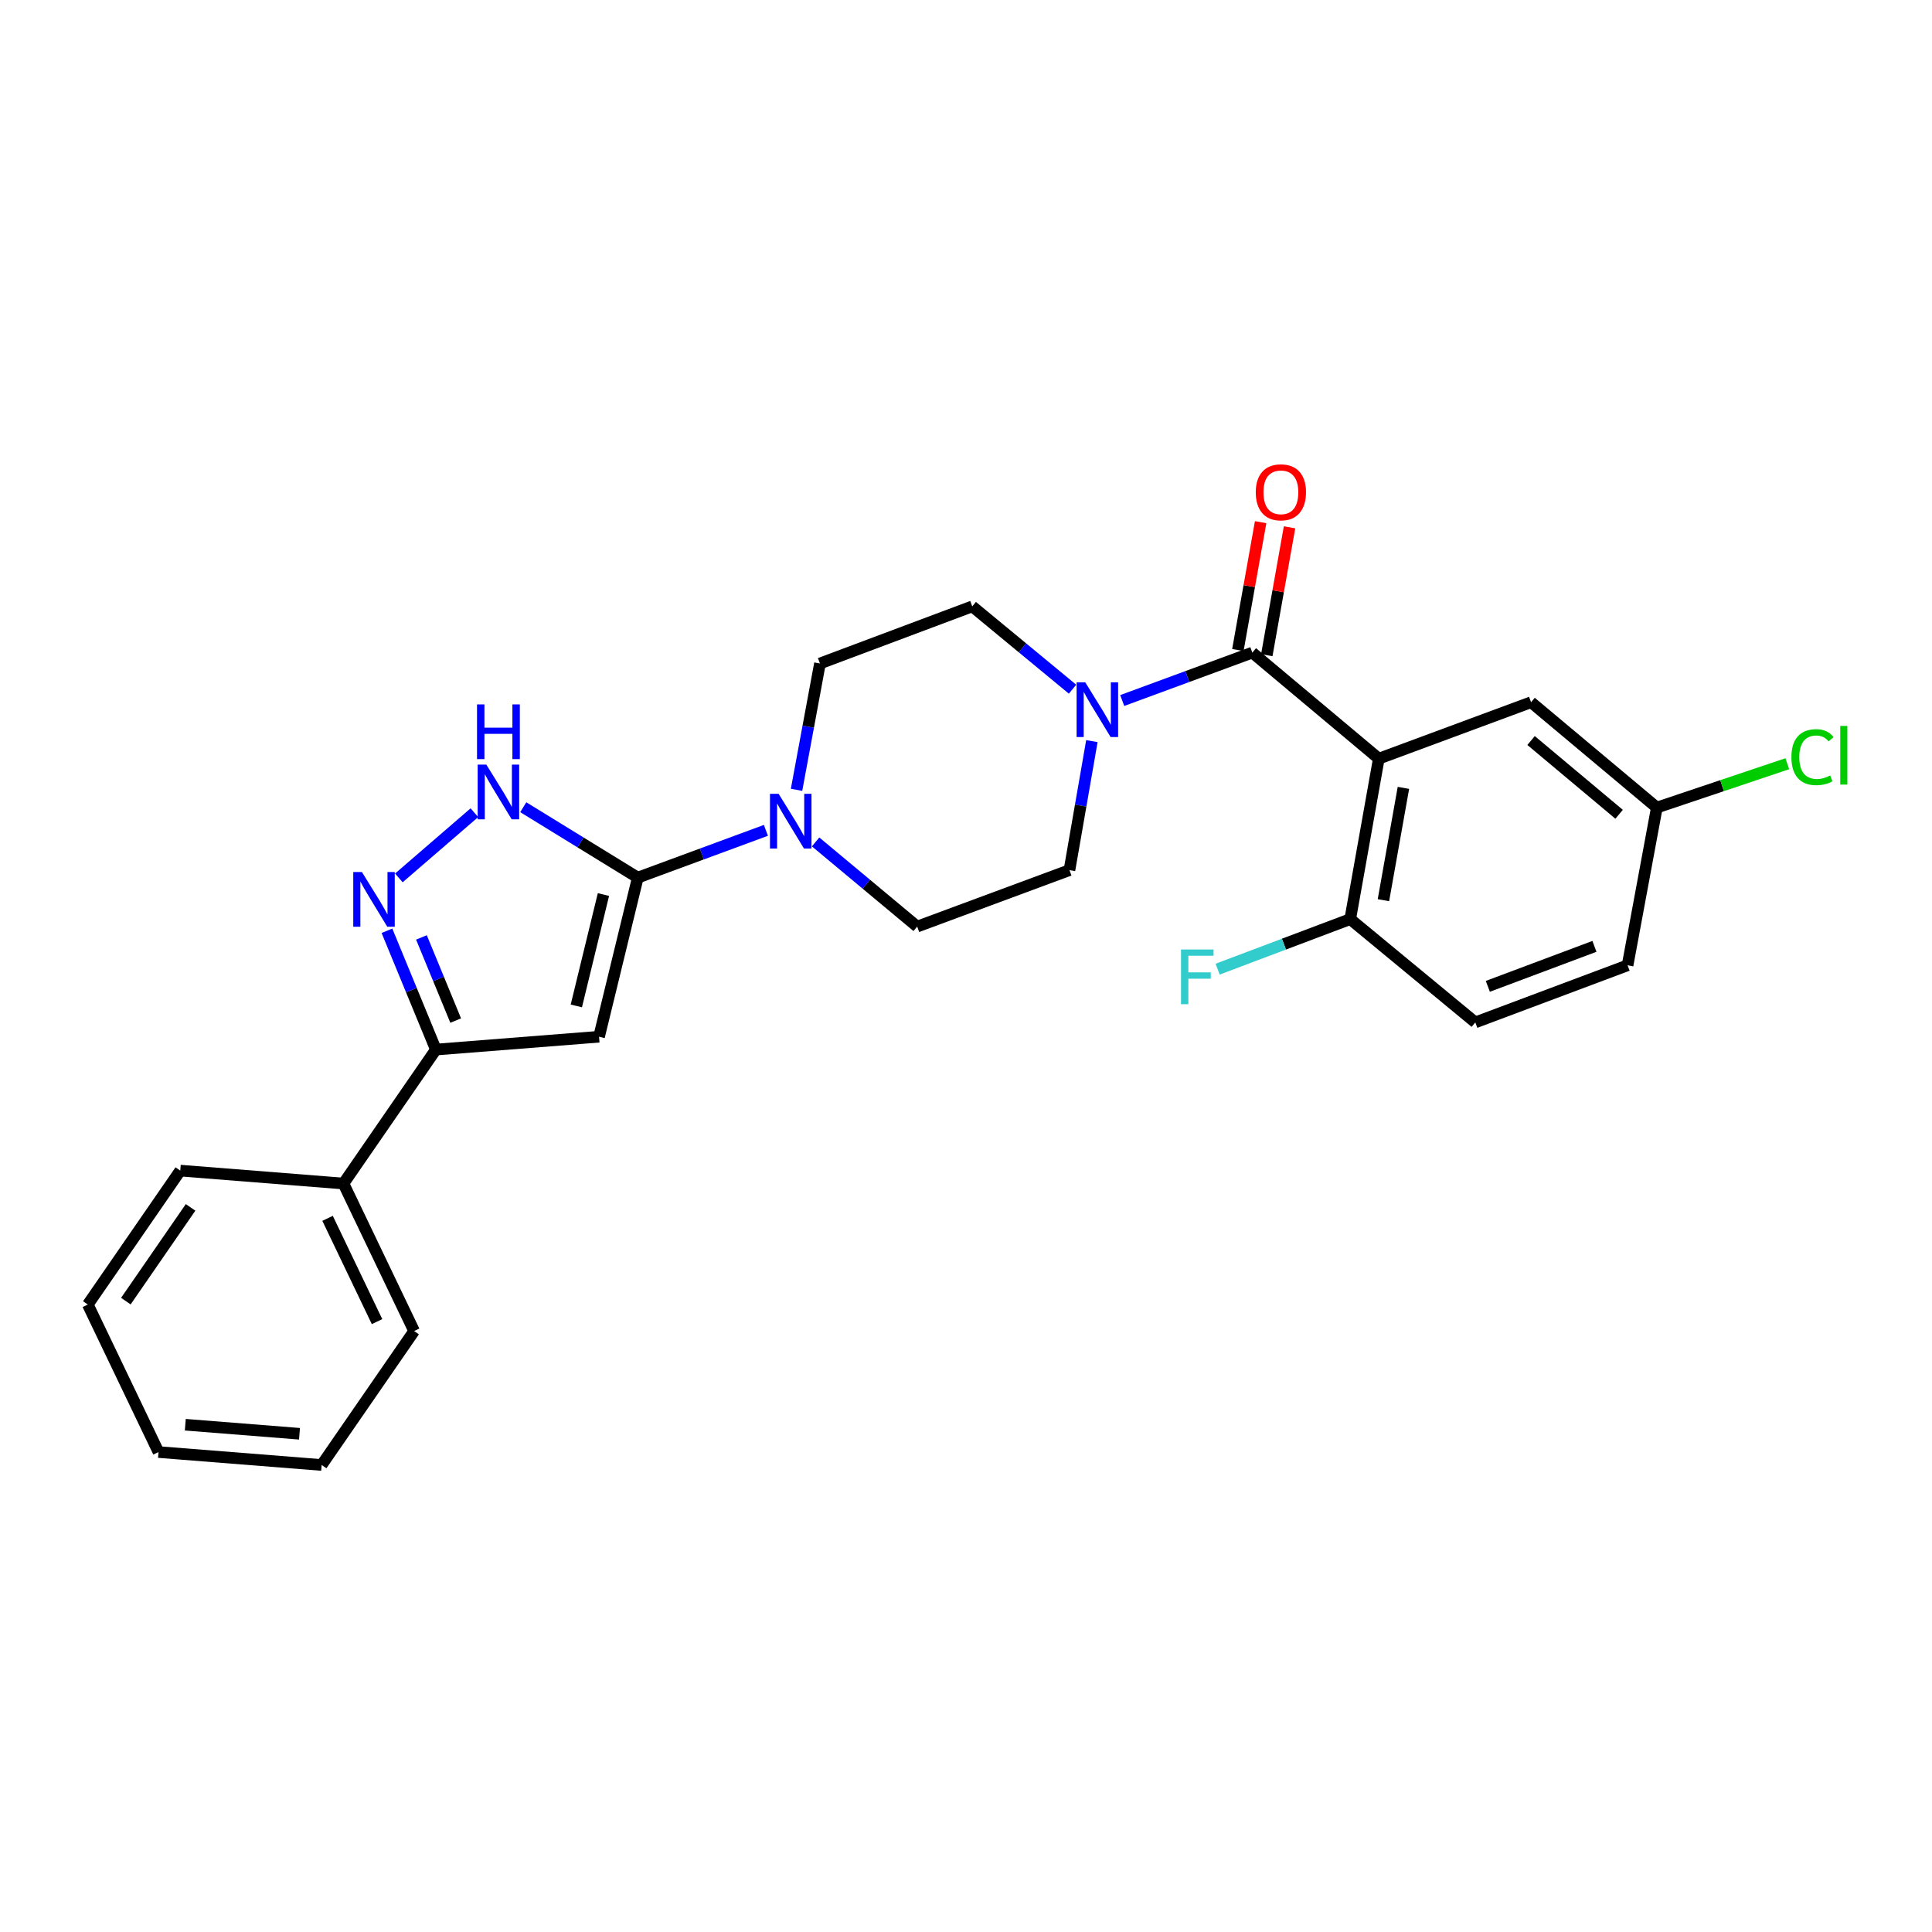 <?xml version='1.0' encoding='iso-8859-1'?>
<svg version='1.1' baseProfile='full'
              xmlns='http://www.w3.org/2000/svg'
                      xmlns:rdkit='http://www.rdkit.org/xml'
                      xmlns:xlink='http://www.w3.org/1999/xlink'
                  xml:space='preserve'
width='1000px' height='1000px' viewBox='0 0 1000 1000'>
<!-- END OF HEADER -->
<rect style='opacity:1.0;fill:#FFFFFF;stroke:none' width='1000' height='1000' x='0' y='0'> </rect>
<path class='bond-1' d='M 330.117,454.253 L 310.07,536.611' style='fill:none;fill-rule:evenodd;stroke:#000000;stroke-width:6px;stroke-linecap:butt;stroke-linejoin:miter;stroke-opacity:1' />
<path class='bond-1' d='M 312.341,463.012 L 298.308,520.663' style='fill:none;fill-rule:evenodd;stroke:#000000;stroke-width:6px;stroke-linecap:butt;stroke-linejoin:miter;stroke-opacity:1' />
<path class='bond-4' d='M 330.117,454.253 L 300.479,436.034' style='fill:none;fill-rule:evenodd;stroke:#000000;stroke-width:6px;stroke-linecap:butt;stroke-linejoin:miter;stroke-opacity:1' />
<path class='bond-4' d='M 300.479,436.034 L 270.841,417.814' style='fill:none;fill-rule:evenodd;stroke:#0000FF;stroke-width:6px;stroke-linecap:butt;stroke-linejoin:miter;stroke-opacity:1' />
<path class='bond-6' d='M 330.117,454.253 L 363.275,442.022' style='fill:none;fill-rule:evenodd;stroke:#000000;stroke-width:6px;stroke-linecap:butt;stroke-linejoin:miter;stroke-opacity:1' />
<path class='bond-6' d='M 363.275,442.022 L 396.434,429.791' style='fill:none;fill-rule:evenodd;stroke:#0000FF;stroke-width:6px;stroke-linecap:butt;stroke-linejoin:miter;stroke-opacity:1' />
<path class='bond-0' d='M 713.664,392.676 L 648.202,337.787' style='fill:none;fill-rule:evenodd;stroke:#000000;stroke-width:6px;stroke-linecap:butt;stroke-linejoin:miter;stroke-opacity:1' />
<path class='bond-8' d='M 713.664,392.676 L 698.877,475.727' style='fill:none;fill-rule:evenodd;stroke:#000000;stroke-width:6px;stroke-linecap:butt;stroke-linejoin:miter;stroke-opacity:1' />
<path class='bond-8' d='M 726.41,407.798 L 716.06,465.934' style='fill:none;fill-rule:evenodd;stroke:#000000;stroke-width:6px;stroke-linecap:butt;stroke-linejoin:miter;stroke-opacity:1' />
<path class='bond-9' d='M 713.664,392.676 L 792.476,363.467' style='fill:none;fill-rule:evenodd;stroke:#000000;stroke-width:6px;stroke-linecap:butt;stroke-linejoin:miter;stroke-opacity:1' />
<path class='bond-5' d='M 310.07,536.611 L 225.608,543.257' style='fill:none;fill-rule:evenodd;stroke:#000000;stroke-width:6px;stroke-linecap:butt;stroke-linejoin:miter;stroke-opacity:1' />
<path class='bond-2' d='M 648.202,337.787 L 614.534,350.189' style='fill:none;fill-rule:evenodd;stroke:#000000;stroke-width:6px;stroke-linecap:butt;stroke-linejoin:miter;stroke-opacity:1' />
<path class='bond-2' d='M 614.534,350.189 L 580.865,362.591' style='fill:none;fill-rule:evenodd;stroke:#0000FF;stroke-width:6px;stroke-linecap:butt;stroke-linejoin:miter;stroke-opacity:1' />
<path class='bond-10' d='M 655.685,339.119 L 661.576,306.028' style='fill:none;fill-rule:evenodd;stroke:#000000;stroke-width:6px;stroke-linecap:butt;stroke-linejoin:miter;stroke-opacity:1' />
<path class='bond-10' d='M 661.576,306.028 L 667.467,272.937' style='fill:none;fill-rule:evenodd;stroke:#FF0000;stroke-width:6px;stroke-linecap:butt;stroke-linejoin:miter;stroke-opacity:1' />
<path class='bond-10' d='M 640.72,336.455 L 646.611,303.364' style='fill:none;fill-rule:evenodd;stroke:#000000;stroke-width:6px;stroke-linecap:butt;stroke-linejoin:miter;stroke-opacity:1' />
<path class='bond-10' d='M 646.611,303.364 L 652.503,270.273' style='fill:none;fill-rule:evenodd;stroke:#FF0000;stroke-width:6px;stroke-linecap:butt;stroke-linejoin:miter;stroke-opacity:1' />
<path class='bond-3' d='M 206.454,454.4 L 245.542,420.653' style='fill:none;fill-rule:evenodd;stroke:#0000FF;stroke-width:6px;stroke-linecap:butt;stroke-linejoin:miter;stroke-opacity:1' />
<path class='bond-26' d='M 200.285,481.771 L 212.947,512.514' style='fill:none;fill-rule:evenodd;stroke:#0000FF;stroke-width:6px;stroke-linecap:butt;stroke-linejoin:miter;stroke-opacity:1' />
<path class='bond-26' d='M 212.947,512.514 L 225.608,543.257' style='fill:none;fill-rule:evenodd;stroke:#000000;stroke-width:6px;stroke-linecap:butt;stroke-linejoin:miter;stroke-opacity:1' />
<path class='bond-26' d='M 218.138,485.206 L 227.001,506.726' style='fill:none;fill-rule:evenodd;stroke:#0000FF;stroke-width:6px;stroke-linecap:butt;stroke-linejoin:miter;stroke-opacity:1' />
<path class='bond-26' d='M 227.001,506.726 L 235.864,528.246' style='fill:none;fill-rule:evenodd;stroke:#000000;stroke-width:6px;stroke-linecap:butt;stroke-linejoin:miter;stroke-opacity:1' />
<path class='bond-15' d='M 225.608,543.257 L 177.771,612.595' style='fill:none;fill-rule:evenodd;stroke:#000000;stroke-width:6px;stroke-linecap:butt;stroke-linejoin:miter;stroke-opacity:1' />
<path class='bond-12' d='M 412.291,408.816 L 418.349,376.118' style='fill:none;fill-rule:evenodd;stroke:#0000FF;stroke-width:6px;stroke-linecap:butt;stroke-linejoin:miter;stroke-opacity:1' />
<path class='bond-12' d='M 418.349,376.118 L 424.407,343.419' style='fill:none;fill-rule:evenodd;stroke:#000000;stroke-width:6px;stroke-linecap:butt;stroke-linejoin:miter;stroke-opacity:1' />
<path class='bond-14' d='M 422.153,435.78 L 448.441,457.691' style='fill:none;fill-rule:evenodd;stroke:#0000FF;stroke-width:6px;stroke-linecap:butt;stroke-linejoin:miter;stroke-opacity:1' />
<path class='bond-14' d='M 448.441,457.691 L 474.728,479.603' style='fill:none;fill-rule:evenodd;stroke:#000000;stroke-width:6px;stroke-linecap:butt;stroke-linejoin:miter;stroke-opacity:1' />
<path class='bond-7' d='M 565.16,383.601 L 559.354,416.989' style='fill:none;fill-rule:evenodd;stroke:#0000FF;stroke-width:6px;stroke-linecap:butt;stroke-linejoin:miter;stroke-opacity:1' />
<path class='bond-7' d='M 559.354,416.989 L 553.548,450.377' style='fill:none;fill-rule:evenodd;stroke:#000000;stroke-width:6px;stroke-linecap:butt;stroke-linejoin:miter;stroke-opacity:1' />
<path class='bond-27' d='M 555.149,356.73 L 529.193,335.293' style='fill:none;fill-rule:evenodd;stroke:#0000FF;stroke-width:6px;stroke-linecap:butt;stroke-linejoin:miter;stroke-opacity:1' />
<path class='bond-27' d='M 529.193,335.293 L 503.236,313.855' style='fill:none;fill-rule:evenodd;stroke:#000000;stroke-width:6px;stroke-linecap:butt;stroke-linejoin:miter;stroke-opacity:1' />
<path class='bond-16' d='M 698.877,475.727 L 763.612,529.197' style='fill:none;fill-rule:evenodd;stroke:#000000;stroke-width:6px;stroke-linecap:butt;stroke-linejoin:miter;stroke-opacity:1' />
<path class='bond-18' d='M 698.877,475.727 L 664.562,488.681' style='fill:none;fill-rule:evenodd;stroke:#000000;stroke-width:6px;stroke-linecap:butt;stroke-linejoin:miter;stroke-opacity:1' />
<path class='bond-18' d='M 664.562,488.681 L 630.246,501.635' style='fill:none;fill-rule:evenodd;stroke:#33CCCC;stroke-width:6px;stroke-linecap:butt;stroke-linejoin:miter;stroke-opacity:1' />
<path class='bond-17' d='M 792.476,363.467 L 857.574,418.001' style='fill:none;fill-rule:evenodd;stroke:#000000;stroke-width:6px;stroke-linecap:butt;stroke-linejoin:miter;stroke-opacity:1' />
<path class='bond-17' d='M 792.479,383.298 L 838.048,421.472' style='fill:none;fill-rule:evenodd;stroke:#000000;stroke-width:6px;stroke-linecap:butt;stroke-linejoin:miter;stroke-opacity:1' />
<path class='bond-11' d='M 553.548,450.377 L 474.728,479.603' style='fill:none;fill-rule:evenodd;stroke:#000000;stroke-width:6px;stroke-linecap:butt;stroke-linejoin:miter;stroke-opacity:1' />
<path class='bond-13' d='M 424.407,343.419 L 503.236,313.855' style='fill:none;fill-rule:evenodd;stroke:#000000;stroke-width:6px;stroke-linecap:butt;stroke-linejoin:miter;stroke-opacity:1' />
<path class='bond-21' d='M 177.771,612.595 L 214.352,688.949' style='fill:none;fill-rule:evenodd;stroke:#000000;stroke-width:6px;stroke-linecap:butt;stroke-linejoin:miter;stroke-opacity:1' />
<path class='bond-21' d='M 169.55,630.615 L 195.157,684.064' style='fill:none;fill-rule:evenodd;stroke:#000000;stroke-width:6px;stroke-linecap:butt;stroke-linejoin:miter;stroke-opacity:1' />
<path class='bond-22' d='M 177.771,612.595 L 93.309,605.907' style='fill:none;fill-rule:evenodd;stroke:#000000;stroke-width:6px;stroke-linecap:butt;stroke-linejoin:miter;stroke-opacity:1' />
<path class='bond-29' d='M 763.612,529.197 L 842.433,499.642' style='fill:none;fill-rule:evenodd;stroke:#000000;stroke-width:6px;stroke-linecap:butt;stroke-linejoin:miter;stroke-opacity:1' />
<path class='bond-29' d='M 770.099,510.532 L 825.273,489.843' style='fill:none;fill-rule:evenodd;stroke:#000000;stroke-width:6px;stroke-linecap:butt;stroke-linejoin:miter;stroke-opacity:1' />
<path class='bond-19' d='M 857.574,418.001 L 842.433,499.642' style='fill:none;fill-rule:evenodd;stroke:#000000;stroke-width:6px;stroke-linecap:butt;stroke-linejoin:miter;stroke-opacity:1' />
<path class='bond-20' d='M 857.574,418.001 L 891.34,406.652' style='fill:none;fill-rule:evenodd;stroke:#000000;stroke-width:6px;stroke-linecap:butt;stroke-linejoin:miter;stroke-opacity:1' />
<path class='bond-20' d='M 891.34,406.652 L 925.106,395.304' style='fill:none;fill-rule:evenodd;stroke:#00CC00;stroke-width:6px;stroke-linecap:butt;stroke-linejoin:miter;stroke-opacity:1' />
<path class='bond-24' d='M 214.352,688.949 L 166.489,758.278' style='fill:none;fill-rule:evenodd;stroke:#000000;stroke-width:6px;stroke-linecap:butt;stroke-linejoin:miter;stroke-opacity:1' />
<path class='bond-23' d='M 93.309,605.907 L 45.455,675.227' style='fill:none;fill-rule:evenodd;stroke:#000000;stroke-width:6px;stroke-linecap:butt;stroke-linejoin:miter;stroke-opacity:1' />
<path class='bond-23' d='M 98.64,624.94 L 65.142,673.464' style='fill:none;fill-rule:evenodd;stroke:#000000;stroke-width:6px;stroke-linecap:butt;stroke-linejoin:miter;stroke-opacity:1' />
<path class='bond-25' d='M 45.455,675.227 L 82.044,751.582' style='fill:none;fill-rule:evenodd;stroke:#000000;stroke-width:6px;stroke-linecap:butt;stroke-linejoin:miter;stroke-opacity:1' />
<path class='bond-28' d='M 166.489,758.278 L 82.044,751.582' style='fill:none;fill-rule:evenodd;stroke:#000000;stroke-width:6px;stroke-linecap:butt;stroke-linejoin:miter;stroke-opacity:1' />
<path class='bond-28' d='M 155.024,742.121 L 95.913,737.434' style='fill:none;fill-rule:evenodd;stroke:#000000;stroke-width:6px;stroke-linecap:butt;stroke-linejoin:miter;stroke-opacity:1' />
<path  class='atom-4' d='M 187.327 451.349
L 196.607 466.349
Q 197.527 467.829, 199.007 470.509
Q 200.487 473.189, 200.567 473.349
L 200.567 451.349
L 204.327 451.349
L 204.327 479.669
L 200.447 479.669
L 190.487 463.269
Q 189.327 461.349, 188.087 459.149
Q 186.887 456.949, 186.527 456.269
L 186.527 479.669
L 182.847 479.669
L 182.847 451.349
L 187.327 451.349
' fill='#0000FF'/>
<path  class='atom-5' d='M 251.724 395.751
L 261.004 410.751
Q 261.924 412.231, 263.404 414.911
Q 264.884 417.591, 264.964 417.751
L 264.964 395.751
L 268.724 395.751
L 268.724 424.071
L 264.844 424.071
L 254.884 407.671
Q 253.724 405.751, 252.484 403.551
Q 251.284 401.351, 250.924 400.671
L 250.924 424.071
L 247.244 424.071
L 247.244 395.751
L 251.724 395.751
' fill='#0000FF'/>
<path  class='atom-5' d='M 246.904 364.599
L 250.744 364.599
L 250.744 376.639
L 265.224 376.639
L 265.224 364.599
L 269.064 364.599
L 269.064 392.919
L 265.224 392.919
L 265.224 379.839
L 250.744 379.839
L 250.744 392.919
L 246.904 392.919
L 246.904 364.599
' fill='#0000FF'/>
<path  class='atom-7' d='M 403.023 410.892
L 412.303 425.892
Q 413.223 427.372, 414.703 430.052
Q 416.183 432.732, 416.263 432.892
L 416.263 410.892
L 420.023 410.892
L 420.023 439.212
L 416.143 439.212
L 406.183 422.812
Q 405.023 420.892, 403.783 418.692
Q 402.583 416.492, 402.223 415.812
L 402.223 439.212
L 398.543 439.212
L 398.543 410.892
L 403.023 410.892
' fill='#0000FF'/>
<path  class='atom-8' d='M 561.728 353.174
L 571.008 368.174
Q 571.928 369.654, 573.408 372.334
Q 574.888 375.014, 574.968 375.174
L 574.968 353.174
L 578.728 353.174
L 578.728 381.494
L 574.848 381.494
L 564.888 365.094
Q 563.728 363.174, 562.488 360.974
Q 561.288 358.774, 560.928 358.094
L 560.928 381.494
L 557.248 381.494
L 557.248 353.174
L 561.728 353.174
' fill='#0000FF'/>
<path  class='atom-11' d='M 649.988 254.816
Q 649.988 248.016, 653.348 244.216
Q 656.708 240.416, 662.988 240.416
Q 669.268 240.416, 672.628 244.216
Q 675.988 248.016, 675.988 254.816
Q 675.988 261.696, 672.588 265.616
Q 669.188 269.496, 662.988 269.496
Q 656.748 269.496, 653.348 265.616
Q 649.988 261.736, 649.988 254.816
M 662.988 266.296
Q 667.308 266.296, 669.628 263.416
Q 671.988 260.496, 671.988 254.816
Q 671.988 249.256, 669.628 246.456
Q 667.308 243.616, 662.988 243.616
Q 658.668 243.616, 656.308 246.416
Q 653.988 249.216, 653.988 254.816
Q 653.988 260.536, 656.308 263.416
Q 658.668 266.296, 662.988 266.296
' fill='#FF0000'/>
<path  class='atom-19' d='M 611.291 491.452
L 628.131 491.452
L 628.131 494.692
L 615.091 494.692
L 615.091 503.292
L 626.691 503.292
L 626.691 506.572
L 615.091 506.572
L 615.091 519.772
L 611.291 519.772
L 611.291 491.452
' fill='#33CCCC'/>
<path  class='atom-21' d='M 927.231 391.899
Q 927.231 384.859, 930.511 381.179
Q 933.831 377.459, 940.111 377.459
Q 945.951 377.459, 949.071 381.579
L 946.431 383.739
Q 944.151 380.739, 940.111 380.739
Q 935.831 380.739, 933.551 383.619
Q 931.311 386.459, 931.311 391.899
Q 931.311 397.499, 933.631 400.379
Q 935.991 403.259, 940.551 403.259
Q 943.671 403.259, 947.311 401.379
L 948.431 404.379
Q 946.951 405.339, 944.711 405.899
Q 942.471 406.459, 939.991 406.459
Q 933.831 406.459, 930.511 402.699
Q 927.231 398.939, 927.231 391.899
' fill='#00CC00'/>
<path  class='atom-21' d='M 952.511 375.739
L 956.191 375.739
L 956.191 406.099
L 952.511 406.099
L 952.511 375.739
' fill='#00CC00'/>
</svg>
